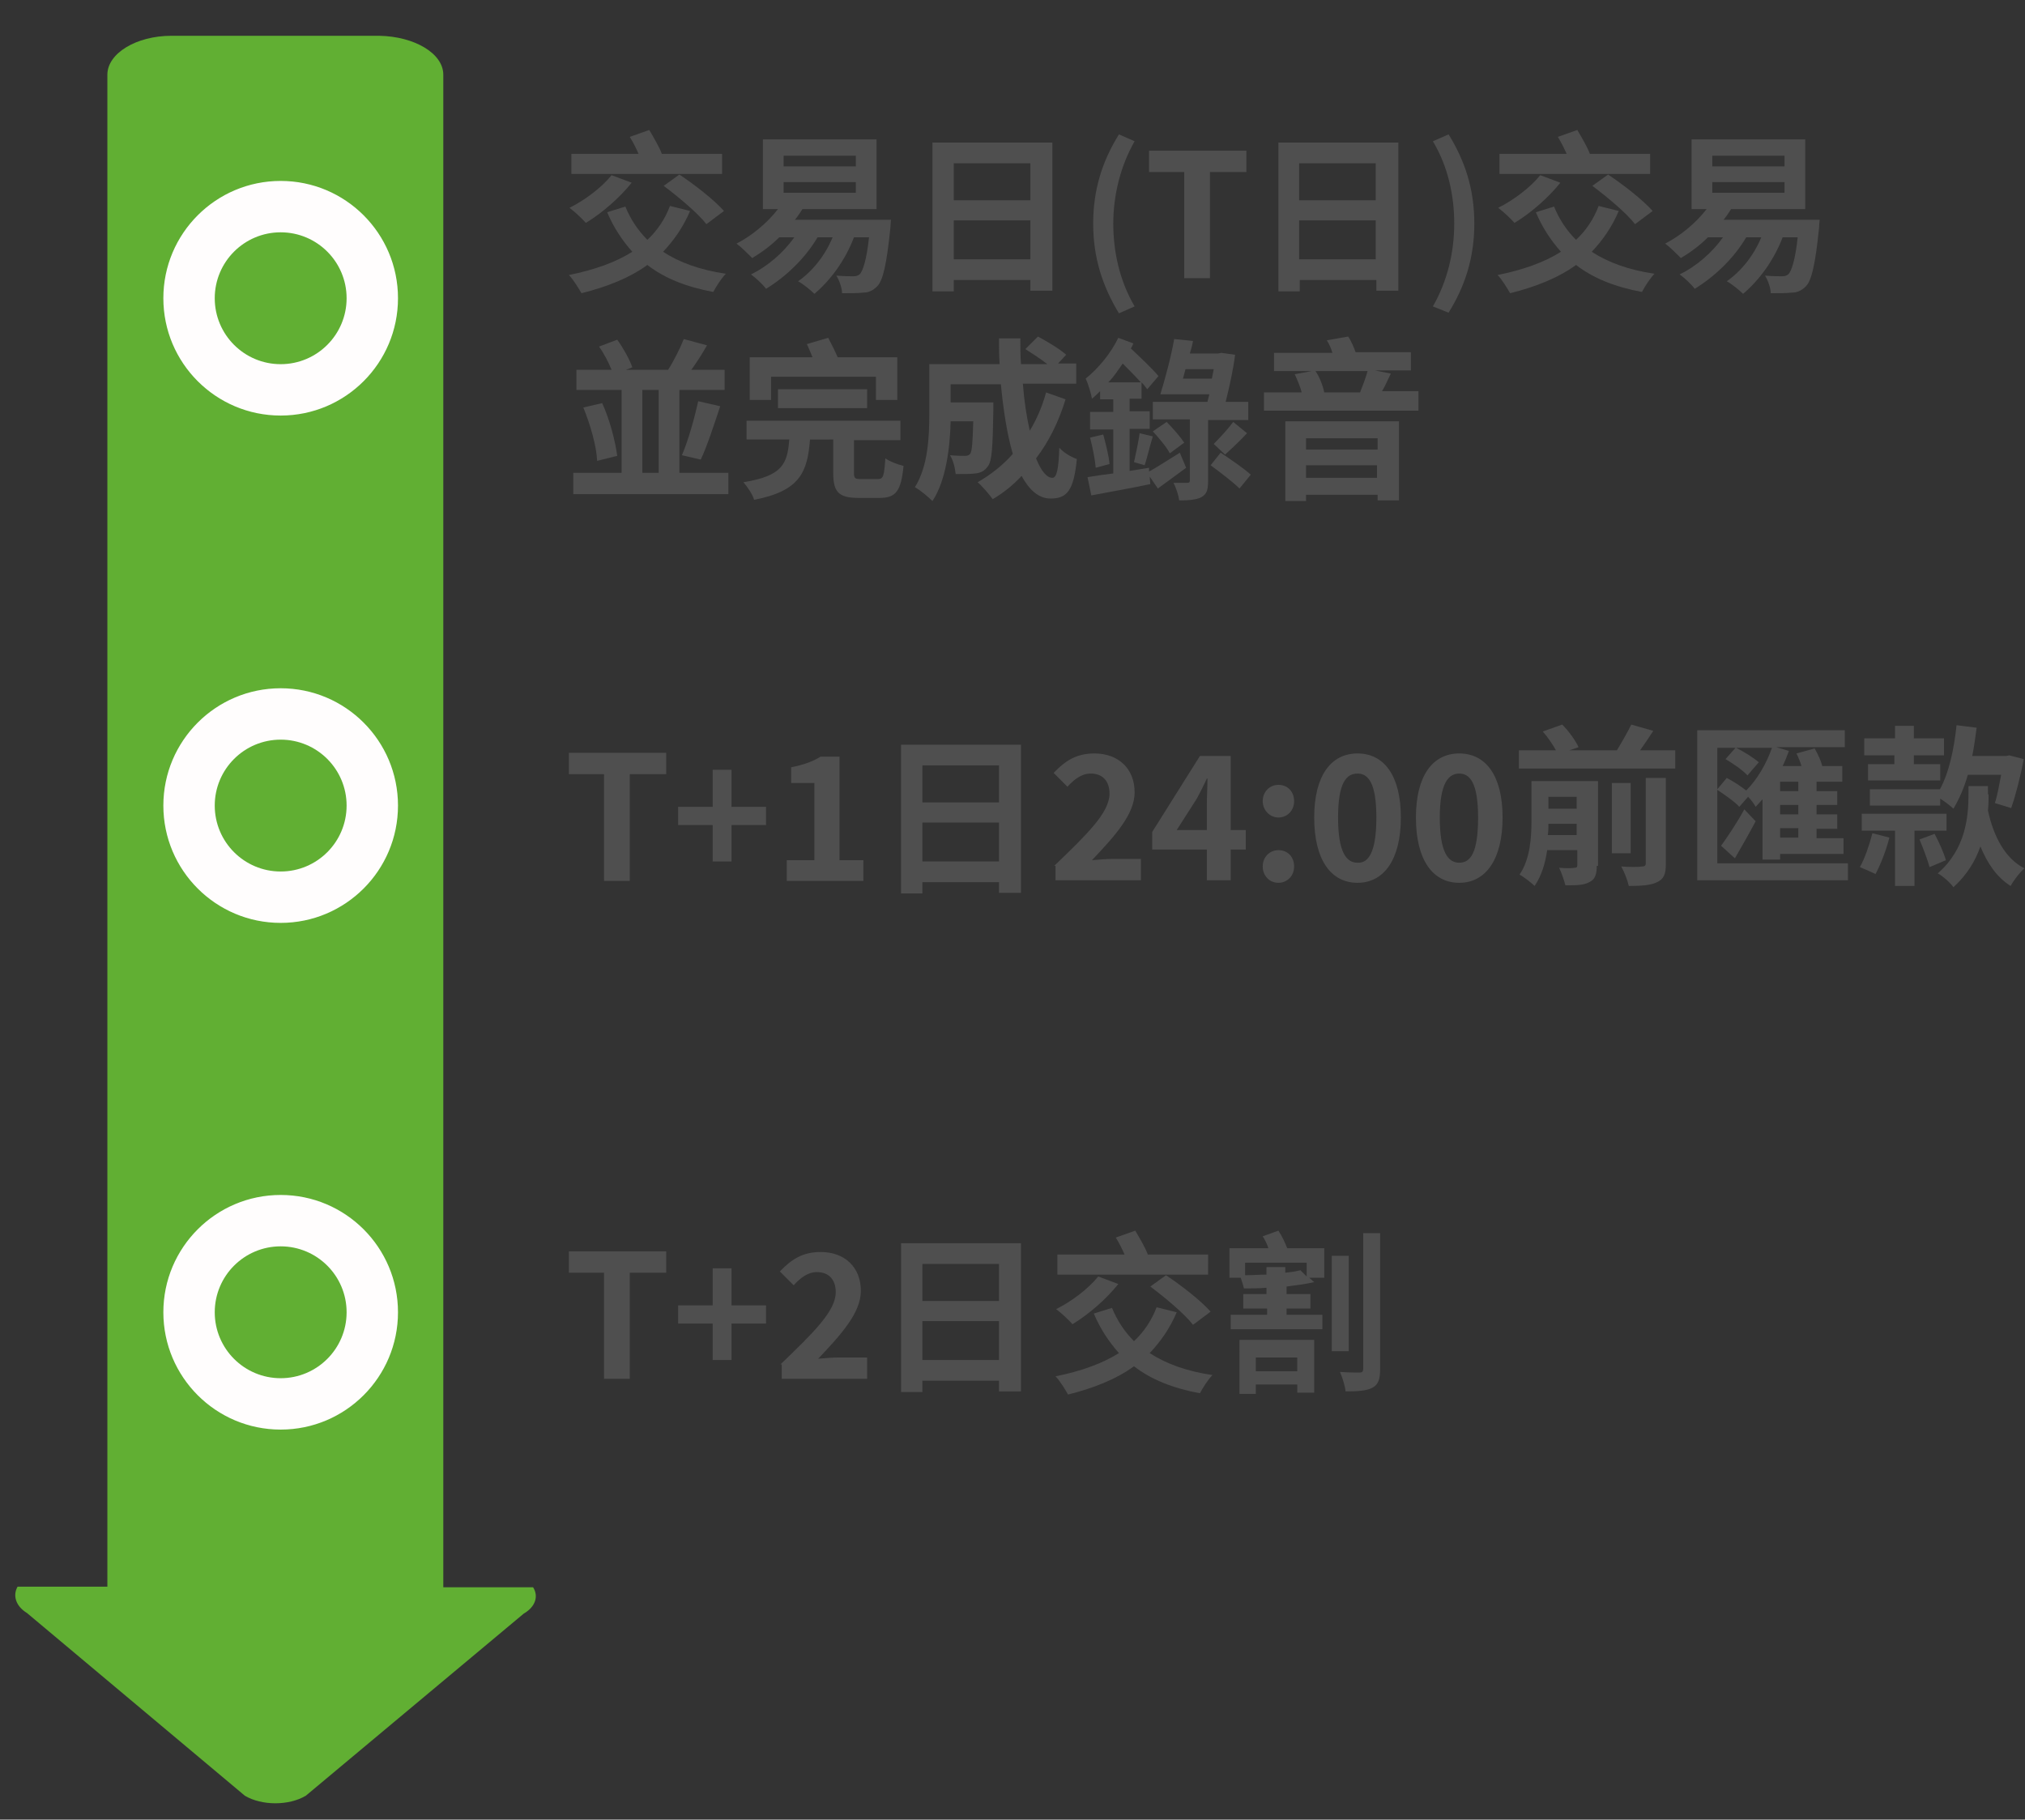<?xml version="1.0" encoding="utf-8"?>
<!-- Generator: Adobe Illustrator 25.0.0, SVG Export Plug-In . SVG Version: 6.00 Build 0)  -->
<svg version="1.1" id="圖層_1" xmlns="http://www.w3.org/2000/svg" xmlns:xlink="http://www.w3.org/1999/xlink" x="0px" y="0px"
	 viewBox="0 0 322.5 289.8" style="enable-background:new 0 0 322.5 289.8;" xml:space="preserve">
<rect x="0" y="0" width="322.5" height="289.8" fill="#333333" stroke="none"/>
<style type="text/css">
	.st0{fill:#4F4F4F;}
	.st1{fill:#61AF33;}
	.st2{fill:#FFFDFD;stroke:#61AF33;stroke-width:3.032;stroke-miterlimit:10;}
</style>
<g>
	<g>
		<path class="st0" d="M109.9,33.6c-1.1,2.6-2.6,4.7-4.3,6.5c2.6,1.7,5.9,2.9,10,3.5c-0.7,0.7-1.6,2.1-2,2.9
			c-4.3-0.8-7.8-2.2-10.5-4.3c-2.9,2.1-6.5,3.5-10.5,4.5c-0.4-0.7-1.3-2.2-2-2.9c4-0.8,7.4-2,10.1-3.7c-1.6-1.8-3-3.9-4-6.3l2.9-0.9
			c0.8,2,2,3.8,3.5,5.3c1.6-1.5,2.8-3.3,3.6-5.4L109.9,33.6z M100.6,29.1c-1.9,2.4-4.8,4.9-7.3,6.4c-0.6-0.7-1.8-1.8-2.6-2.4
			c2.4-1.2,5.1-3.2,6.7-5.2L100.6,29.1z M115,27.7H91v-3.2h10.7c-0.4-0.9-0.9-1.9-1.4-2.7l3.1-1.1c0.7,1.2,1.6,2.7,2,3.8l-0.1,0h9.7
			V27.7z M108.2,27.8c2.4,1.6,5.5,4,7.1,5.8l-2.8,2.1c-1.3-1.7-4.4-4.3-6.8-6.1L108.2,27.8z"/>
		<g>
			<path class="st0" d="M141.9,35c0,0-0.1,0.9-0.1,1.3c-0.6,5.9-1.2,8.4-2.1,9.3c-0.7,0.7-1.4,1-2.2,1c-0.8,0.1-2.1,0.1-3.4,0.1
				c0-0.8-0.4-2-0.9-2.8c1.2,0.1,2.2,0.1,2.7,0.1c0.5,0,0.7-0.1,1-0.3c0.5-0.5,1.1-2.2,1.5-5.9H136c-1.4,3.7-3.8,6.9-6.3,9
				c-0.5-0.5-1.8-1.6-2.6-2c2.3-1.6,4.3-4.1,5.5-7h-2.4c-2,3.4-5.1,6.3-8.2,8.2c-0.5-0.7-1.7-1.8-2.4-2.3c2.7-1.3,5.2-3.5,6.9-5.9
				h-2.4c-1.3,1.3-2.8,2.4-4.3,3.3c-0.6-0.6-1.8-1.8-2.5-2.3c2.5-1.3,4.9-3.3,6.6-5.5h-2.4V22.2h18.1v11.1h-11.8
				c-0.4,0.6-0.7,1.1-1.2,1.7H141.9z M124.8,26.5h11.5v-1.7h-11.5V26.5z M124.8,30.7h11.5V29h-11.5V30.7z"/>
			<path class="st0" d="M167.6,22.7v23.6h-3.5v-1.7h-12.2v1.8h-3.4V22.7H167.6z M151.9,26v5.9h12.2V26H151.9z M164.1,41.3v-6.2
				h-12.2v6.2H164.1z"/>
			<path class="st0" d="M174.1,35.6c0-5.5,1.5-10,4.1-14.2l2.5,1.1c-2.3,4-3.4,8.7-3.4,13.1c0,4.5,1,9.1,3.4,13.2l-2.5,1.1
				C175.6,45.6,174.1,41.1,174.1,35.6z"/>
			<path class="st0" d="M188.7,27.4h-5.7v-3.4h15.5v3.4h-5.8v16.9h-4.1V27.4z"/>
			<path class="st0" d="M222.7,22.7v23.6h-3.5v-1.7h-12.2v1.8h-3.4V22.7H222.7z M206.9,26v5.9h12.2V26H206.9z M219.1,41.3v-6.2
				h-12.2v6.2H219.1z"/>
			<path class="st0" d="M228.2,48.8c2.3-4,3.4-8.6,3.4-13.2c0-4.5-1-9.1-3.4-13.1l2.5-1.1c2.6,4.2,4.1,8.7,4.1,14.2
				c0,5.5-1.5,10-4.1,14.2L228.2,48.8z"/>
			<path class="st0" d="M257.8,33.6c-1.1,2.6-2.6,4.7-4.3,6.5c2.6,1.7,5.9,2.9,10,3.5c-0.7,0.7-1.6,2.1-2,2.9
				c-4.3-0.8-7.8-2.2-10.5-4.3c-2.9,2.1-6.5,3.5-10.5,4.5c-0.4-0.7-1.3-2.2-2-2.9c4-0.8,7.4-2,10.1-3.7c-1.6-1.8-3-3.9-4-6.3
				l2.9-0.9c0.8,2,2,3.8,3.5,5.3c1.6-1.5,2.8-3.3,3.6-5.4L257.8,33.6z M248.5,29.1c-1.9,2.4-4.8,4.9-7.3,6.4
				c-0.6-0.7-1.8-1.8-2.6-2.4c2.4-1.2,5.1-3.2,6.7-5.2L248.5,29.1z M262.9,27.7h-24.1v-3.2h10.7c-0.4-0.9-0.9-1.9-1.4-2.7l3.1-1.1
				c0.7,1.2,1.6,2.7,2,3.8l-0.1,0h9.7V27.7z M256.1,27.8c2.4,1.6,5.5,4,7.1,5.8l-2.8,2.1c-1.3-1.7-4.4-4.3-6.8-6.1L256.1,27.8z"/>
			<path class="st0" d="M289.8,35c0,0-0.1,0.9-0.1,1.3c-0.6,5.9-1.2,8.4-2.1,9.3c-0.7,0.7-1.4,1-2.2,1c-0.8,0.1-2.1,0.1-3.4,0.1
				c0-0.8-0.4-2-0.9-2.8c1.2,0.1,2.2,0.1,2.7,0.1c0.5,0,0.7-0.1,1-0.3c0.5-0.5,1.1-2.2,1.5-5.9h-2.4c-1.4,3.7-3.8,6.9-6.3,9
				c-0.5-0.5-1.8-1.6-2.6-2c2.3-1.6,4.3-4.1,5.5-7h-2.4c-2,3.4-5.1,6.3-8.2,8.2c-0.5-0.7-1.7-1.8-2.4-2.3c2.7-1.3,5.2-3.5,6.9-5.9
				h-2.4c-1.3,1.3-2.8,2.4-4.3,3.3c-0.6-0.6-1.8-1.8-2.5-2.3c2.5-1.3,4.9-3.3,6.6-5.5h-2.4V22.2h18.1v11.1h-11.8
				c-0.4,0.6-0.7,1.1-1.2,1.7H289.8z M272.7,26.5h11.5v-1.7h-11.5V26.5z M272.7,30.7h11.5V29h-11.5V30.7z"/>
			<g>
				<path class="st0" d="M116,75.3v3.4H91.3v-3.4h7.7V62.1h-7.2v-3.2h5.6c-0.5-1.2-1.2-2.6-2-3.7l2.9-1.1c1,1.4,2,3.2,2.4,4.4
					l-1,0.4h6.7c0.9-1.4,1.9-3.4,2.5-4.9l3.7,1c-0.8,1.4-1.7,2.8-2.5,3.9h5.3v3.2h-7.2v13.2H116z M95.9,64.2
					c1.2,2.6,2.1,6.1,2.4,8.4l-3.2,0.8C95,71,94,67.6,92.9,64.9L95.9,64.2z M102.3,75.3h2.6V62.1h-2.6V75.3z M108.6,72.5
					c1-2.3,2-5.9,2.6-8.6l3.5,0.8c-1,3-2.1,6.4-3.1,8.5L108.6,72.5z"/>
				<path class="st0" d="M139.8,76.3c0.9,0,1-0.5,1.2-3.3c0.7,0.5,2,1,2.9,1.2c-0.4,4-1.2,5.1-3.8,5.1h-3.4c-3.2,0-4-1-4-4v-5.3H129
					c-0.4,5.2-1.6,8.2-8.9,9.6c-0.2-0.8-1.1-2.1-1.7-2.8c6.2-1,7-2.9,7.3-6.8h-6.8V67h24.5v3.1H136v5.2c0,0.9,0.2,1,1.1,1H139.8z
					 M122.6,63.7h-3.2v-6.8h10c-0.3-0.7-0.6-1.5-0.9-2.1l3.4-1c0.5,1,1.1,2.1,1.5,3.1h9.5v6.8h-3.4V60h-16.7V63.7z M123.9,65v-3
					h14.2v3H123.9z"/>
				<path class="st0" d="M169.7,63.6c-1.1,3.6-2.7,6.8-4.7,9.4c0.8,2,1.7,3.1,2.6,3.1c0.7,0,1-1.4,1.1-4.8c0.7,0.8,1.9,1.5,2.8,1.8
					c-0.5,5.1-1.6,6.3-4.2,6.3c-1.9,0-3.4-1.4-4.6-3.6c-1.4,1.5-2.9,2.7-4.6,3.7c-0.5-0.7-1.7-2.1-2.4-2.7c2.1-1.2,4-2.7,5.6-4.5
					c-0.9-3.1-1.5-6.9-1.9-11.1h-8v2.9h6.8c0,0,0,0.9,0,1.2c-0.1,5.8-0.2,8.2-0.9,9c-0.5,0.7-1.1,1-1.9,1.1
					c-0.7,0.1-1.9,0.1-3.2,0.1c-0.1-1-0.4-2.2-0.9-3c1,0.1,1.9,0.1,2.4,0.1c0.4,0,0.6-0.1,0.8-0.3c0.3-0.4,0.4-1.7,0.5-5.2h-3.6
					c-0.1,4-0.7,9.4-2.9,12.7c-0.6-0.6-2-1.8-2.8-2.2c2.1-3.3,2.3-8.1,2.3-11.6v-8h11.2c-0.1-1.3-0.1-2.7-0.1-4.1h3.4
					c0,1.4,0,2.7,0.1,4.1h4.2c-1-0.8-2.4-1.7-3.5-2.4l2-2c1.5,0.8,3.5,2,4.5,2.9l-1.3,1.4h2.9v3.2h-8.5c0.2,2.7,0.6,5.3,1.1,7.5
					c1.1-1.8,2-3.9,2.6-6.1L169.7,63.6z"/>
				<path class="st0" d="M188.9,74.5c-1.5,1.1-3.1,2.3-4.5,3.3l-1.3-1.9l0.1,1.2c-3.3,0.7-6.8,1.3-9.4,1.8l-0.6-2.9
					c1.1-0.2,2.6-0.4,4.1-0.6v-7h-3.7v-2.8h3.7v-2h-2.1v-1.3c-0.4,0.4-0.9,0.9-1.3,1.2c-0.1-0.7-0.6-2.4-1-3.2c2-1.6,4-4,5.2-6.5
					l2.4,0.9c-0.1,0.2-0.2,0.5-0.4,0.8c1.6,1.5,3.5,3.3,4.4,4.4l-1.8,2.1c-0.2-0.3-0.5-0.7-0.9-1.1v2.6h-1.9v2h3.2v2.8h-3.2V75
					l3.1-0.5l0,0.6c1.3-0.7,3.1-1.9,4.9-3L188.9,74.5z M175.7,69.2c0.4,1.5,0.9,3.4,1,4.7l-2.2,0.6c-0.1-1.3-0.5-3.3-0.9-4.8
					L175.7,69.2z M181.7,60.9c-0.9-1-1.9-2-2.9-3c-0.7,1-1.4,2.1-2.3,3H181.7z M180.6,73.6c0.3-1.3,0.7-3.2,0.9-4.6l2.1,0.5
					c-0.5,1.6-0.9,3.4-1.3,4.6L180.6,73.6z M192.4,66.9v9.7c0,1.4-0.2,2.1-1.1,2.6c-0.8,0.4-2,0.5-3.5,0.5c-0.1-0.8-0.5-2-0.9-2.8
					c0.9,0,1.9,0,2.2,0c0.3,0,0.4-0.1,0.4-0.4v-9.7h-5.9V64h8.7l0.3-1.2h-7.8c0.7-2.3,1.7-5.9,2.2-8.8l3,0.3c-0.1,0.6-0.3,1.3-0.5,2
					h4.5l0.5-0.1l2.2,0.3c-0.3,2.4-0.9,5.1-1.5,7.5h3.6v2.9H192.4z M185.8,67.2c1,1,2.2,2.4,2.8,3.3l-2.3,1.7
					c-0.5-1-1.7-2.4-2.7-3.5L185.8,67.2z M193,60.3l0.3-1.5h-4.5l-0.4,1.5H193z M194.4,72.1c1.5,1,3.7,2.5,4.8,3.5l-1.8,2.2
					c-1-1-3.1-2.6-4.6-3.7L194.4,72.1z M193.3,70.7c0.9-0.9,2.3-2.4,3.1-3.5l2.2,1.8c-1.1,1.2-2.5,2.5-3.5,3.4L193.3,70.7z"/>
				<path class="st0" d="M225.9,62.5v2.9h-24.6v-2.9h6c-0.2-0.9-0.7-2-1.1-2.9l2.7-0.5h-6v-2.9h9.3c-0.2-0.7-0.5-1.4-0.9-2l3.4-0.6
					c0.5,0.7,0.9,1.7,1.2,2.5h8.8v2.9h-5.7l2.5,0.5c-0.5,1-0.9,2-1.4,2.8H225.9z M204.7,67.1h18.1v12.6h-3.4v-0.9H208v1h-3.3V67.1z
					 M208,69.8v1.8h11.4v-1.8H208z M219.3,76.1v-2H208v2H219.3z M209.5,59.1c0.7,1,1.2,2.4,1.4,3.4h5.7c0.4-1,0.9-2.3,1.2-3.4H209.5
					z"/>
			</g>
		</g>
	</g>
	<g>
		<path class="st0" d="M96.3,123.3h-5.7v-3.4h15.5v3.4h-5.8v17h-4.1V123.3z"/>
		<path class="st0" d="M113.5,131.4h-5.5v-2.9h5.5v-5.9h3v5.9h5.5v2.9h-5.5v5.8h-3V131.4z"/>
		<path class="st0" d="M125.3,137h4.4v-12.3H126v-2.5c2-0.4,3.4-0.9,4.7-1.7h3V137h3.8v3.3h-12.2V137z"/>
		<path class="st0" d="M162.6,118.6v23.6h-3.5v-1.7h-12.2v1.8h-3.4v-23.7H162.6z M146.9,121.9v5.9h12.2v-5.9H146.9z M159.1,137.2
			v-6.2h-12.2v6.2H159.1z"/>
		<path class="st0" d="M167.9,137.9c5.3-5.1,8.8-8.5,8.8-11.5c0-2-1.1-3.2-3-3.2c-1.5,0-2.7,1-3.7,2.1l-2.2-2.2
			c1.9-2,3.7-3.1,6.5-3.1c3.8,0,6.4,2.4,6.4,6.2c0,3.5-3.2,7-6.8,10.8c1-0.1,2.4-0.2,3.3-0.2h4.5v3.4h-13.6V137.9z"/>
		<path class="st0" d="M192.2,135.3h-8.7v-2.8l7.6-12.1h4.9v11.8h2.4v3.1H196v4.9h-3.8V135.3z M192.2,132.2v-4c0-1.2,0.1-3,0.1-4.2
			h-0.1c-0.5,1.1-1,2.1-1.6,3.2l-3.2,5H192.2z"/>
		<path class="st0" d="M201.1,127.6c0-1.5,1.1-2.6,2.5-2.6c1.5,0,2.5,1.1,2.5,2.6c0,1.5-1.1,2.6-2.5,2.6
			C202.2,130.2,201.1,129,201.1,127.6z M201.1,138c0-1.5,1.1-2.6,2.5-2.6c1.5,0,2.5,1.1,2.5,2.6c0,1.5-1.1,2.6-2.5,2.6
			C202.2,140.6,201.1,139.5,201.1,138z"/>
		<path class="st0" d="M209.3,130.2c0-6.7,2.7-10.2,6.9-10.2c4.2,0,6.9,3.5,6.9,10.2c0,6.7-2.7,10.4-6.9,10.4
			C212,140.6,209.3,137,209.3,130.2z M219.2,130.2c0-5.5-1.3-7-3-7c-1.8,0-3.1,1.5-3.1,7c0,5.5,1.3,7.2,3.1,7.2
			C217.9,137.5,219.2,135.8,219.2,130.2z"/>
		<path class="st0" d="M225.5,130.2c0-6.7,2.7-10.2,6.9-10.2c4.2,0,6.9,3.5,6.9,10.2c0,6.7-2.7,10.4-6.9,10.4
			C228.2,140.6,225.5,137,225.5,130.2z M235.4,130.2c0-5.5-1.3-7-3-7s-3.1,1.5-3.1,7c0,5.5,1.3,7.2,3.1,7.2S235.4,135.8,235.4,130.2
			z"/>
		<g>
			<path class="st0" d="M254.3,137.9c0,1.4-0.3,2.2-1.2,2.6c-0.9,0.5-2.1,0.5-3.8,0.5c-0.2-0.8-0.6-2-1-2.8c1,0.1,2.1,0.1,2.5,0
				c0.3,0,0.4-0.1,0.4-0.4v-2.4h-4.8c-0.3,2.1-0.9,4.1-2,5.7c-0.5-0.5-1.8-1.5-2.4-1.8c1.7-2.5,1.9-5.9,1.9-8.6v-6.3h10.6V137.9z
				 M266.8,119.5v2.9h-24.9v-2.9h5.9c-0.5-0.9-1.3-2.1-2.1-3l3.1-1.1c1,1,2.1,2.5,2.6,3.6l-1.5,0.5h7.6c0.8-1.3,1.7-2.9,2.3-4.1
				l3.5,1c-0.7,1.1-1.4,2.1-2.1,3.1H266.8z M251.1,133v-1.8h-4.5c0,0.6,0,1.2-0.1,1.8H251.1z M246.6,126.9v1.9h4.5v-1.9H246.6z
				 M259.7,135.9h-3v-11.2h3V135.9z M262.1,123.9h3.2v13.7c0,1.6-0.3,2.4-1.4,2.9c-1,0.5-2.5,0.6-4.5,0.6c-0.2-0.9-0.7-2.2-1.2-3.1
				c1.4,0.1,2.8,0.1,3.3,0c0.4,0,0.6-0.1,0.6-0.5V123.9z"/>
			<path class="st0" d="M294.3,137.5v2.7h-24v-23.9h23.5v2.7h-10.9l2,0.6c-0.3,0.8-0.6,1.6-1,2.4h3c-0.2-0.7-0.5-1.4-0.8-2l2.9-0.8
				c0.5,0.9,1,1.9,1.2,2.8h3.2v2.5h-4.1v1.5h3.3v2.2h-3.3v1.5h3.3v2.3h-3.3v1.5h4.3v2.5h-10.1v0.9h-2.8v-9.6
				c-0.4,0.4-0.7,0.8-1.1,1.2c-0.2-0.4-0.7-1.1-1.2-1.6l-1.4,1.6c-0.7-0.8-2.3-1.9-3.5-2.7v11.7H294.3z M273.5,119.1v6.6l1.5-1.8
				c1,0.5,2.2,1.3,3.1,2c1.7-1.7,3.2-4.2,4.1-6.8h-5.7c1.2,0.6,2.8,1.6,3.6,2.3l-1.8,2.1c-0.7-0.8-2.3-1.9-3.5-2.6l1.6-1.8H273.5z
				 M274.1,134.7c1-1.4,2.5-3.6,3.7-5.8l1.8,1.9c-1,1.9-2.2,4-3.3,5.9L274.1,134.7z M286.4,124.5h-2.9v1.5h2.9V124.5z M286.4,128.2
				h-2.9v1.5h2.9V128.2z M286.4,131.9h-2.9v1.5h2.9V131.9z"/>
			<path class="st0" d="M300.9,133.4c-0.5,2-1.4,4.3-2.2,5.8c-0.6-0.3-1.8-0.8-2.5-1.1c0.8-1.4,1.5-3.5,2-5.4L300.9,133.4z
				 M304.9,132.3v8.8h-3.1v-8.8h-5.3v-2.7H310v2.7H304.9z M301.8,120.3h-4.9v-2.7h4.9v-2h3v2h4.8v2.7h-4.8v1.4h4.2v2.6h-11.5v-2.6
				h4.2V120.3z M308.9,125.8c1.5-2.7,2.3-6.5,2.7-10.3l3.2,0.4c-0.2,1.5-0.4,3-0.7,4.5h5.4l0.5-0.1l2.3,0.6c-0.5,2.7-1.3,5.8-2,7.8
				l-2.6-0.8c0.4-1.2,0.7-2.9,1-4.5h-5.3c-0.6,2.1-1.4,3.9-2.3,5.4c-0.4-0.4-1.3-1.1-2.1-1.6l0,1.1h-11.2v-2.6h11.2V125.8z
				 M308.1,132.8c0.7,1.3,1.5,3.1,1.8,4.2l-2.6,1.1c-0.3-1.1-1-3-1.6-4.4L308.1,132.8z M316.7,126.5c0,0.8,0,1.6-0.1,2.6
				c0.9,4.1,2.7,7.6,5.8,9.2c-0.7,0.6-1.7,1.9-2.2,2.8c-2.2-1.4-3.7-3.6-4.8-6.3c-0.8,2.3-2.1,4.5-4.3,6.5c-0.5-0.7-1.7-1.8-2.5-2.2
				c4.5-3.9,4.9-9.1,4.9-12.6v-1.3h3.1V126.5z"/>
		</g>
	</g>
	<g>
		<path class="st0" d="M96.3,202.7h-5.7v-3.4h15.5v3.4h-5.8v16.9h-4.1V202.7z"/>
		<path class="st0" d="M113.5,210.8h-5.5v-2.9h5.5v-5.9h3v5.9h5.5v2.9h-5.5v5.8h-3V210.8z"/>
		<path class="st0" d="M124.3,217.3c5.3-5.1,8.8-8.5,8.8-11.5c0-2-1.1-3.2-3-3.2c-1.5,0-2.7,1-3.7,2.1l-2.2-2.2
			c1.9-2,3.7-3.1,6.5-3.1c3.8,0,6.4,2.4,6.4,6.2c0,3.5-3.2,7-6.8,10.8c1-0.1,2.4-0.2,3.3-0.2h4.5v3.4h-13.6V217.3z"/>
		<path class="st0" d="M162.6,198v23.6h-3.5v-1.7h-12.2v1.8h-3.4V198H162.6z M146.9,201.3v5.9h12.2v-5.9H146.9z M159.1,216.6v-6.2
			h-12.2v6.2H159.1z"/>
		<path class="st0" d="M187.4,209c-1.1,2.6-2.6,4.7-4.3,6.5c2.6,1.7,5.9,2.9,10,3.5c-0.7,0.7-1.6,2.1-2,2.9
			c-4.3-0.8-7.8-2.2-10.5-4.3c-2.9,2.1-6.5,3.5-10.5,4.5c-0.4-0.7-1.3-2.2-2-2.9c4-0.8,7.4-2,10.1-3.7c-1.6-1.8-3-3.9-4-6.3l2.9-0.9
			c0.8,2,2,3.8,3.5,5.3c1.6-1.5,2.8-3.3,3.6-5.4L187.4,209z M178.1,204.5c-1.9,2.4-4.8,4.9-7.3,6.4c-0.6-0.7-1.8-1.8-2.6-2.4
			c2.4-1.2,5.1-3.2,6.7-5.2L178.1,204.5z M192.5,203h-24.1v-3.2h10.7c-0.4-0.9-0.9-1.9-1.4-2.7l3.1-1.1c0.7,1.2,1.6,2.7,2,3.8
			l-0.1,0h9.7V203z M185.7,203.1c2.4,1.6,5.5,4,7.1,5.8l-2.8,2.1c-1.3-1.7-4.4-4.3-6.8-6.1L185.7,203.1z"/>
		<path class="st0" d="M203.6,196c0.6,0.9,1.1,2,1.4,2.8h5.9v4.7h-2.4l0.8,0.7c-1.3,0.3-2.8,0.5-4.4,0.7v1.2h3.8v2.3h-3.8v1h5.7v2.3
			H196v-2.3h5.8v-1H198v-2.3h3.7v-1c-1.3,0.1-2.5,0.1-3.6,0.1c-0.1-0.5-0.3-1.1-0.5-1.7h-1.8v-4.7h6.2c-0.2-0.7-0.6-1.4-0.9-1.9
			L203.6,196z M197.4,213.4h11.9v8.4h-2.7v-1.3H200v1.5h-2.6V213.4z M208.2,201.1h-9.9v2c1.2,0,2.3-0.1,3.4-0.1v-1.2h3v0.9
			c0.9-0.1,1.7-0.2,2.4-0.4l1,1V201.1z M200,216.2v2.2h6.6v-2.2H200z M214.8,215.2h-2.7V200h2.7V215.2z M219.8,196.4v21.6
			c0,1.7-0.3,2.5-1.2,3c-0.9,0.5-2.3,0.6-4.3,0.6c-0.1-0.9-0.5-2.2-0.9-3.1c1.3,0.1,2.6,0.1,3.1,0.1c0.4,0,0.6-0.1,0.6-0.6v-21.6
			H219.8z"/>
	</g>
	<path class="st1" d="M48.7,286L83.4,257c1.9-1.1,2.4-2.8,1.5-4.2H70.6V11.9c0-3.4-4.6-6.1-10.2-6.2H27.3c-5.6,0-10.2,2.8-10.2,6.2
		v240.8H2.8c-0.8,1.4-0.3,3.1,1.5,4.2L39,286C41.7,287.6,46,287.6,48.7,286z"/>
	<g>
		<circle class="st2" cx="44.7" cy="47.5" r="20.2"/>
		<circle class="st1" cx="44.7" cy="47.5" r="10.5"/>
	</g>
	<g>
		<circle class="st2" cx="44.7" cy="128.3" r="20.2"/>
		<circle class="st1" cx="44.7" cy="128.3" r="10.5"/>
	</g>
	<g>
		<circle class="st2" cx="44.7" cy="209" r="20.2"/>
		<circle class="st1" cx="44.7" cy="209" r="10.5"/>
	</g>
</g>
</svg>
